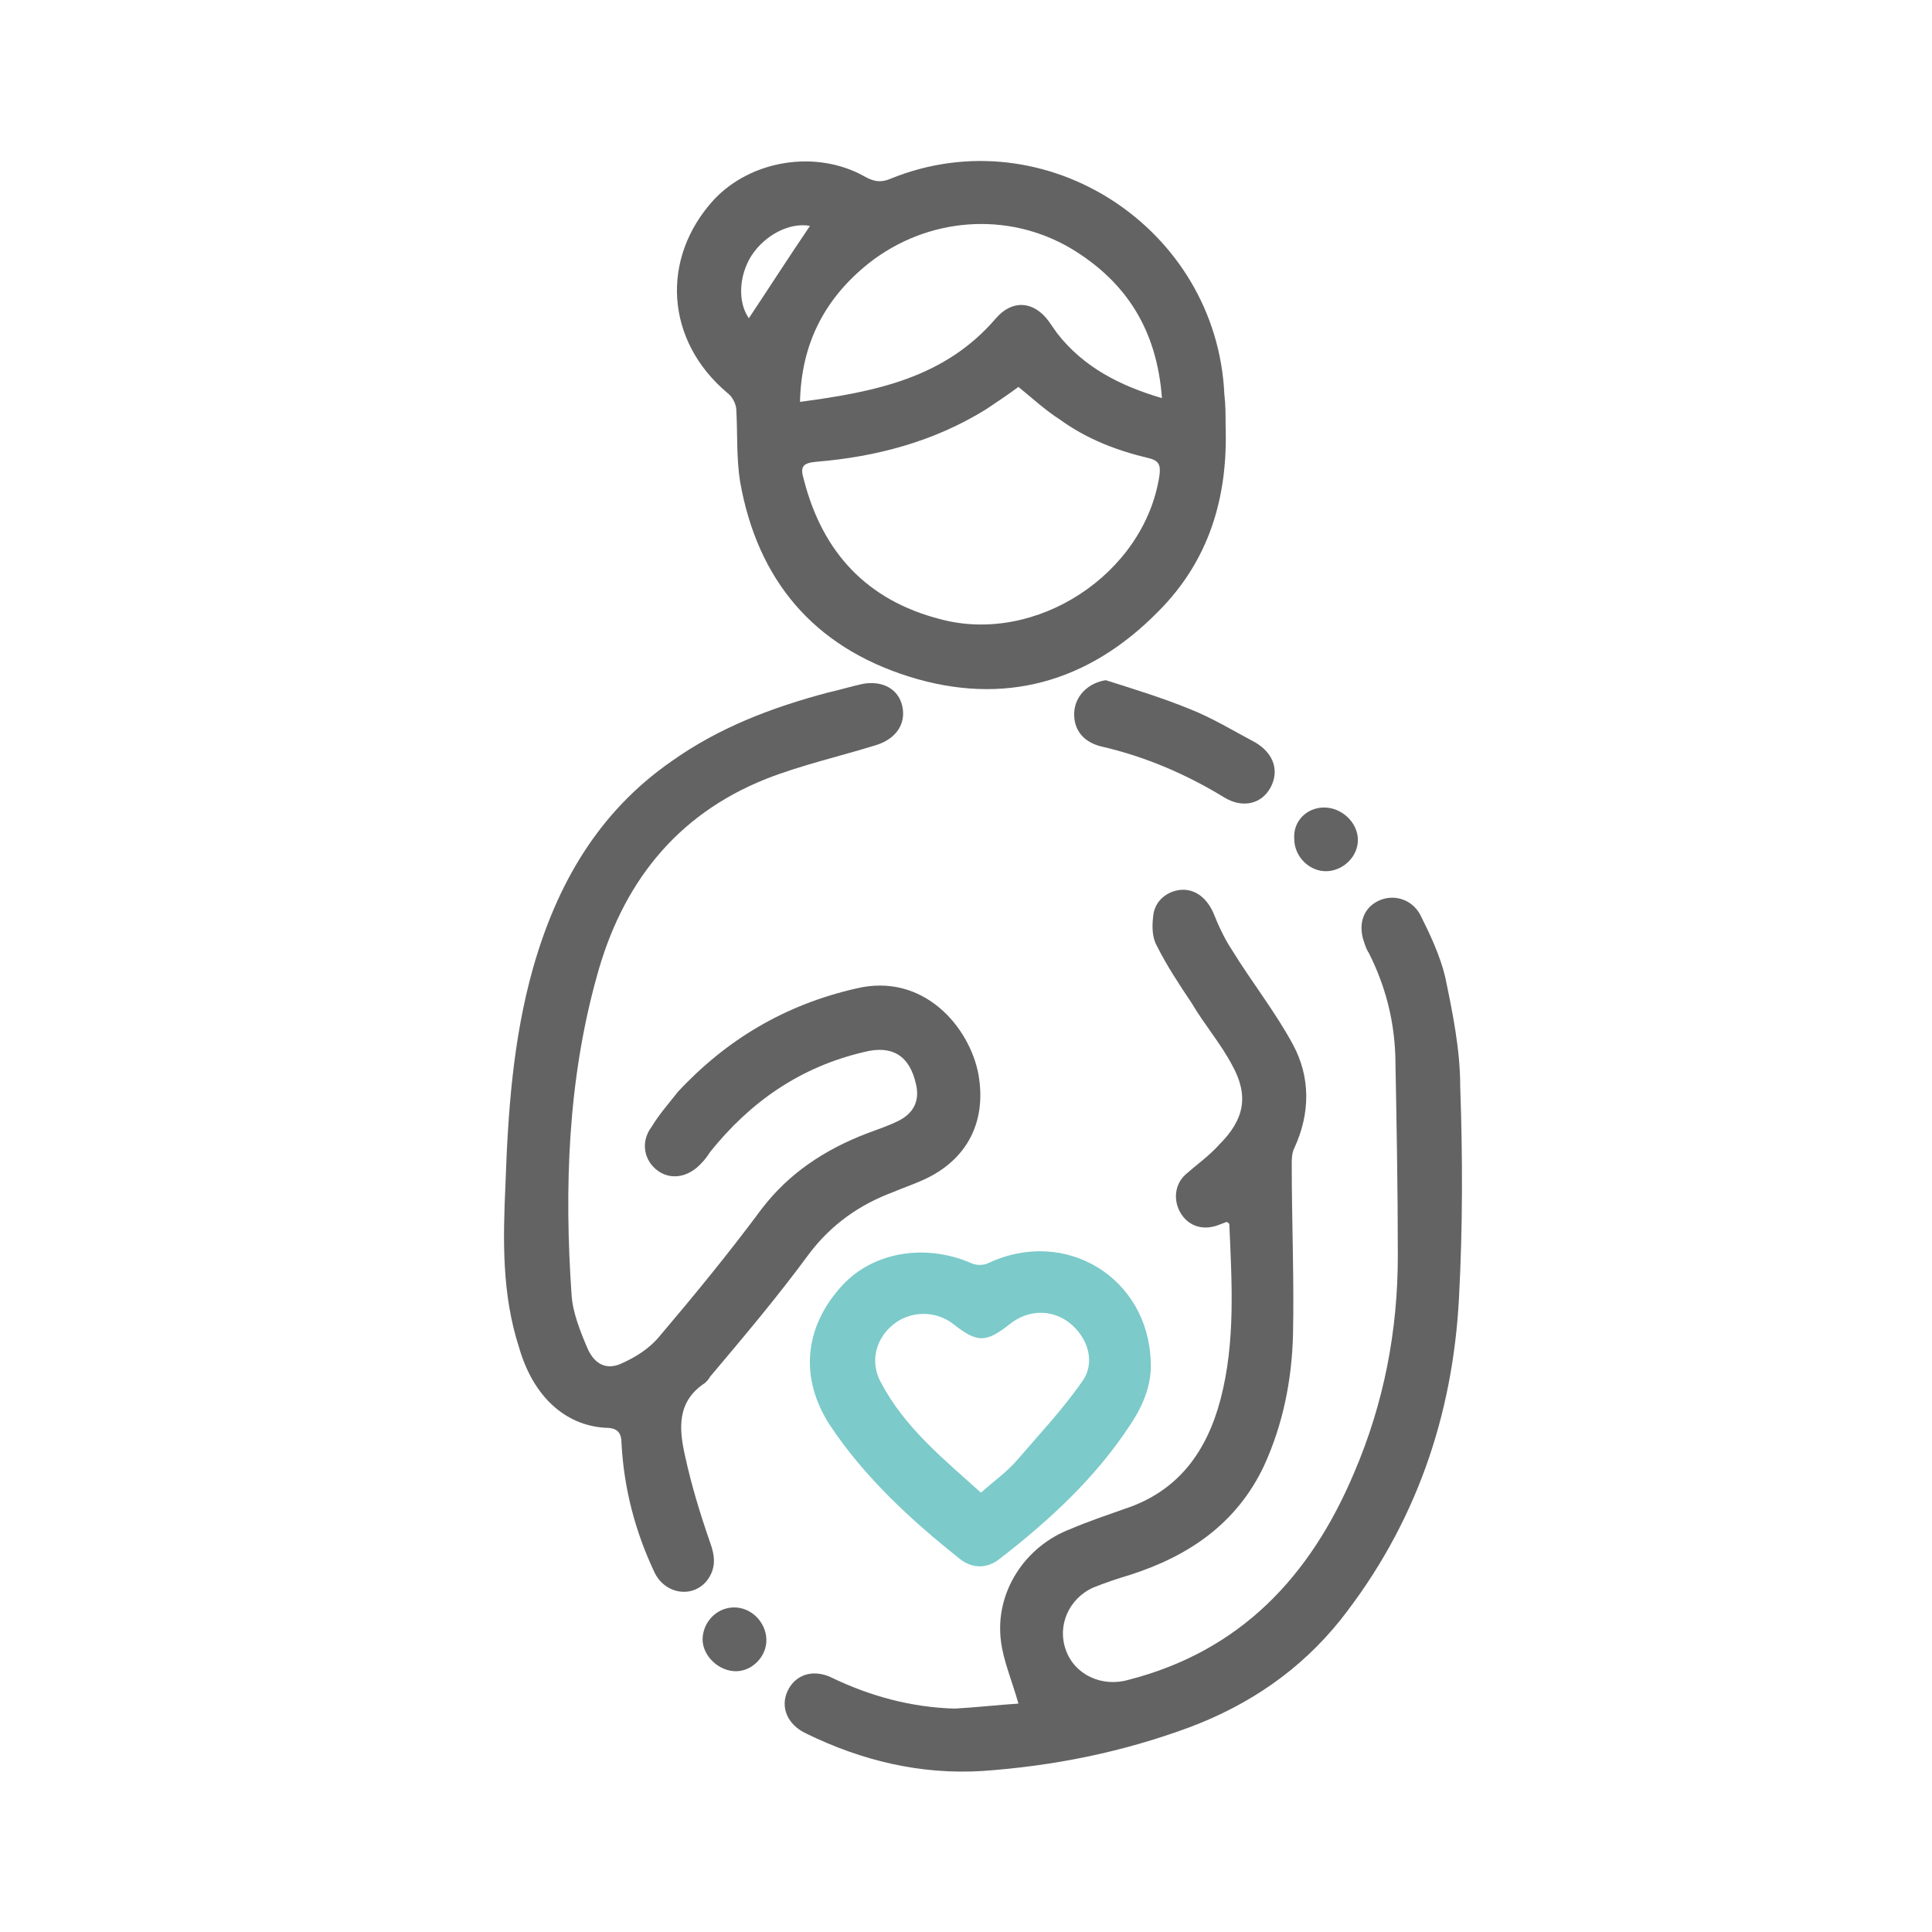 <?xml version="1.0" encoding="utf-8"?>
<!-- Generator: Adobe Illustrator 24.2.1, SVG Export Plug-In . SVG Version: 6.00 Build 0)  -->
<svg version="1.1" xmlns="http://www.w3.org/2000/svg" xmlns:xlink="http://www.w3.org/1999/xlink" x="0px" y="0px"
	 viewBox="-415 217 154.8 154.8" style="enable-background:new -415 217 154.8 154.8;" xml:space="preserve">
<style type="text/css">
	.st0{display:none;}
	.st1{display:inline;fill:#E0E0E0;}
	.st2{display:inline;fill:#636363;}
	.st3{display:inline;fill:#7CCACA;}
	.st4{fill:#636363;}
	.st5{fill:#7CCACA;}
	.st6{display:inline;}
</style>
<g id="Layer_4" class="st0">
	<rect x="-415" y="217.1" class="st1" width="154.8" height="154.8"/>
</g>
<g id="올인원관리" class="st0">
	<path class="st2" d="M-389.3,358.5c-0.9,0-1.8-0.5-2.3-1.3l-4.2-7.1c-9.5-16.3-10.5-36.3-2.6-53.5l3.1-6.8
		c8.4-18.1,5.7-39.4-6.8-54.9c-0.9-1.2-0.6-2.9,0.6-3.7c1.1-0.8,2.6-0.6,3.5,0.4c13.8,17.1,16.7,40.5,7.4,60.5l-3.1,6.8
		c-7.1,15.6-6.3,33.7,2.4,48.6l4.2,7.1c0.7,1.3,0.3,2.9-1,3.6C-388.4,358.3-388.8,358.5-389.3,358.5L-389.3,358.5z M-332.8,358.5
		c-1.5,0-2.7-1.2-2.7-2.7c0-0.5,0.1-0.9,0.4-1.3l4.2-7.1c6.7-11.4,8.8-24.9,6-37.9c-0.3-1.4,0.6-2.9,2-3.2s2.9,0.6,3.2,2
		c0,0,0,0,0,0.1c3.1,14.2,0.8,29.1-6.6,41.7l-4.2,7.1C-330.9,358-331.8,358.5-332.8,358.5z M-331.3,252.8c-1.5,0-2.7-1.2-2.7-2.7
		c0-0.3,0-0.6,0.1-0.8c2.2-6.5,5.4-12.5,9.7-17.8c0.9-1.2,2.6-1.3,3.7-0.4c1.2,0.9,1.3,2.6,0.4,3.7c-3.9,4.8-6.8,10.3-8.8,16.2
		C-329.2,252.1-330.2,252.8-331.3,252.8z M-361,358.5c-1.5,0-2.7-1.2-2.7-2.7v-37.3c0-1.5,1.2-2.7,2.7-2.7s2.7,1.2,2.7,2.7v37.3
		C-358.4,357.3-359.6,358.5-361,358.5z"/>
	<path class="st2" d="M-371.9,331.8h-2.5c-5,0-9.8-2.4-12.8-6.4c-0.9-1.1-0.7-2.8,0.4-3.7c1.1-0.9,2.8-0.7,3.7,0.4
		c0,0,0.1,0.1,0.1,0.1c2,2.7,5.2,4.3,8.5,4.3h2.5c2.8,0,5.5-1.1,7.5-3.1l1.4-1.4c1.1-1,2.7-1,3.8,0.1c1,1,1,2.7,0,3.7l-1.4,1.4
		C-363.6,330.1-367.7,331.8-371.9,331.8z"/>
	<path class="st2" d="M-347.7,331.8h-2.5c-4.2,0-8.3-1.7-11.3-4.7l-1.4-1.4c-1-1.1-1-2.7,0.1-3.8c1-1,2.7-1,3.7,0l1.4,1.4
		c2,2,4.7,3.1,7.5,3.1h2.5c3.3,0,6.5-1.6,8.5-4.3c0.8-1.2,2.5-1.5,3.7-0.7c1.2,0.8,1.5,2.5,0.7,3.7c0,0.1-0.1,0.1-0.1,0.1
		C-338,329.4-342.7,331.8-347.7,331.8z"/>
	<path class="st3" d="M-371.6,278.3c0-8.1,6.6-14.7,14.7-14.7c8.1,0,14.7,6.6,14.7,14.7v16c0,2.2-1.8,4-4,4c-2.2,0-4-1.8-4-4V285
		h-13.3v9.3c0,2.2-1.8,4-4,4s-4-1.8-4-4V278.3z M-363.5,277h13.1c-0.7-3.6-4.3-5.9-7.9-5.2C-360.9,272.3-362.9,274.4-363.5,277z
		 M-330.3,263.7c2.2,0,4,1.8,4,4v22.7h17.3c2.2,0,4,1.8,4,4s-1.8,4-4,4h-21.3c-2.2,0-4-1.8-4-4v-26.7
		C-334.3,265.5-332.5,263.7-330.3,263.7z M-292.9,263.7c2.2,0,4,1.8,4,4v22.7h17.3c2.2,0,4,1.8,4,4s-1.8,4-4,4h-21.3
		c-2.2,0-4-1.8-4-4v-26.7C-296.9,265.5-295.1,263.7-292.9,263.7z"/>
</g>
<g id="산모_관리" class="st0">
	<path id="XMLID_16_" class="st2" d="M-361.8,243.2c1.5-0.2,2.9-0.4,4.2-0.5c1.2-0.1,2,0.7,2.1,1.7c0,1-0.8,1.7-2,1.8
		c-3.8,0.2-6.8,1.8-9,5c-7.7,11.2-15.4,22.5-23.1,33.7c-0.8,1.2-1.3,2.7-1.5,4.2c-0.2,1.8-0.1,3.7,0,5.6c0.2,2.7,1.5,4.7,3.8,6.1
		c10.4,6.1,20.8,12.2,31.3,18.2c0.8,0.5,1.9,0.7,2.9,0.7c3.6,0.1,7.1,0,10.7,0c2,0,2.9-0.8,2.9-2.9c0-0.7,0-1.4,0-2.1
		c0-1.9-0.7-2.6-2.6-2.9c-1-0.2-2-0.3-3-0.5c-1.3-0.2-1.7-0.7-1.8-2c-0.1-1.7-0.2-2-1.9-1.8c-1.8,0.2-3.6,0.5-5.3,0.9
		c-1.1,0.3-2,0.1-2.8-0.7c-4.9-4.7-9.8-9.3-14.7-13.9c-1.9-1.8-2-3.7-0.2-5.7c5.2-6.1,10.4-12.1,15.6-18.1c4-4.6,6.2-10,6.4-16.1
		c0-1.3,0.7-2,1.7-2.1c1.1,0,1.8,0.8,1.8,2.1c-0.2,6.8-2.5,12.8-6.9,17.9c-2.6,3-5.2,6-7.7,9c-0.4,0.5-0.7,1.3-0.7,1.9
		c-0.1,4.8-0.1,9.6,0,14.4c0,0.6,0.3,1.3,0.8,1.8c1.8,1.8,3.7,3.5,5.5,5.3c0.5,0.5,1,0.5,1.7,0.4c1.9-0.3,3.8-0.7,5.7-0.7
		c2.4-0.1,3.8,1.2,4.6,3.4c0.1,0.3,0.5,0.6,0.8,0.7c0.5,0.2,1.1,0.2,1.6,0.3c3.1,0.6,5,2.7,5.1,5.8c0,1.2,0,2.4-0.1,3.6
		c-0.2,2.9-2.5,5.2-5.5,5.3c-4.2,0.1-8.4,0.1-12.5,0c-1.3,0-2.6-0.5-3.7-1.2c-10.4-6-20.7-12-31-18.1c-3.4-2-5.5-5-5.7-9
		c-0.2-2.3-0.2-4.8,0.1-7.1c0.3-1.7,1-3.5,2-4.9c7.6-11.3,15.3-22.5,23-33.6c0.9-1.3,2.3-2.4,3.4-3.7c0.3-0.4,0.7-0.9,0.7-1.4
		c0.1-2.2,0-4.3,0.1-6.5c0-0.6,0.3-1.4,0.7-1.8c0.3-0.3,1.2-0.4,1.6-0.2c0.5,0.3,1,1,1.1,1.6c0.2,1.6,0.1,3.2,0.1,4.8
		C-361.8,242.4-361.8,242.9-361.8,243.2z M-369.6,290.8c1.4,1.3,2.8,2.6,4.2,4c0-3.1,0-5.9,0-8.9
		C-366.9,287.7-368.2,289.2-369.6,290.8z"/>
	<path id="XMLID_15_" class="st2" d="M-312.3,274.9c1.4-1.3,2.8-2.4,4.1-3.6c0.5-0.5,1-1.4,1.1-2.1c0.5-4.1,0.1-8.3-5.3-10.7
		c-5.2-2.3-10.3-4.7-15.6-6.9c-4.5-1.9-7-5.2-7.4-10c-0.1-1.4-0.1-2.8,0-4.2c0-1.2,0.8-1.9,1.8-1.8c1,0,1.6,0.8,1.7,2
		c0,1.4,0,2.8,0.1,4.2c0.3,3.1,1.9,5.2,4.8,6.4c5.4,2.3,10.6,4.8,16,7.1c6.4,2.8,8.3,8.2,7.5,14.4c-0.2,1.8-1.2,3.3-2.6,4.6
		c-1.1,1-2.3,2-3.3,2.9c1.2,1.3,2.4,2.6,3.6,3.8c6.3,6.1,10.1,13.3,11.3,22c0.2,1.4-0.3,2.2-1.4,2.4c-1.1,0.2-1.9-0.5-2-1.8
		c-1.2-8.4-5.1-15.3-11.3-21c-3.2-2.9-6.4-5.8-9.6-8.6c-0.3-0.2-0.5-0.4-0.8-0.7c-0.9-0.8-1-1.8-0.4-2.6c0.7-0.8,1.7-0.9,2.6-0.1
		c1.2,1,2.4,2.1,3.6,3.1C-313.5,274-312.9,274.4-312.3,274.9z"/>
	<path id="XMLID_12_" class="st3" d="M-324.7,298.8c0.7,0.2,2,0.3,3.1,0.8c2.5,1.2,5,0.9,7.4-0.2c1.6-0.7,3.3-0.8,5-0.4
		c5.7,1.5,7.9,8.5,3.8,12.9c-3.3,3.5-6.7,6.8-10.2,10.2c-1.5,1.5-3.7,1.4-5.2,0c-3.4-3.3-6.8-6.6-10-10c-2.3-2.5-2.8-5.5-1.4-8.6
		C-330.9,300.5-328.5,299-324.7,298.8z M-318.3,319.7c0.1,0,0.2,0,0.3-0.1c3.4-3.4,6.8-6.7,10.1-10.1c1.4-1.4,1.4-3.6,0.3-5.3
		c-1.1-1.6-3-2.2-4.9-1.7c-1.2,0.4-2.4,0.7-3.5,1.2c-1.4,0.5-2.8,0.6-4.2,0c-1.2-0.5-2.4-0.8-3.6-1.2c-2.4-0.7-4.8,0.6-5.4,2.9
		c-0.5,1.8,0,3.3,1.3,4.7c3,3,6.1,6.1,9.1,9.1C-318.6,319.4-318.4,319.5-318.3,319.7z"/>
	<path id="XMLID_11_" class="st2" d="M-320.7,349.1c0.2-1.7,0.1-3.5,0.5-5.2c0.8-3.4,3-5.8,6.1-7.3c7.3-3.6,12.2-9.2,14.8-16.9
		c0.7-2.1,0.9-4.4,1.3-6.6c0.1-0.4,0.1-0.8,0.1-1.2c0.2-1.2,0.9-1.9,1.8-1.8c1,0.1,1.7,0.9,1.6,2.1c-0.2,4.3-1.2,8.3-3,12.2
		c-3.2,6.7-8.1,11.8-14.8,15.1c-3.3,1.6-5,4.1-4.8,7.8c0.1,1.7,0,3.3,0,5c0,1.3-0.7,2.1-1.8,2.1c-1,0-1.7-0.8-1.7-2.1
		c0-1.1,0-2.2,0-3.4C-320.6,349.1-320.6,349.1-320.7,349.1z"/>
	<path id="XMLID_10_" class="st2" d="M-375.7,330.2c0.4-3.1,0.6-6.2,1.1-9.3c0.2-1.6,1.8-2.3,2.8-1.2c0.4,0.5,0.7,1.4,0.6,2.1
		c-1,5.4-0.9,10.9-0.2,16.3c0.5,3.7,1.9,7.1,3.7,10.3c0.6,1.1,1.2,2.3,1.8,3.4c0.6,1.1,0.3,2.1-0.7,2.6c-0.9,0.5-1.8,0.1-2.4-0.9
		c-4.1-7.2-7-14.7-6.3-23.2C-375.4,330.2-375.6,330.2-375.7,330.2z"/>
	<path id="XMLID_9_" class="st2" d="M-278.8,329.1c-0.4,0.5-0.7,1.1-1.2,1.4c-0.7,0.5-1.5,0.2-2.1-0.4c-1.8-1.8-3.6-3.6-5.4-5.4
		c-0.8-0.8-1.7-1.6-2.5-2.5c-0.8-0.8-0.8-1.9-0.1-2.6c0.7-0.7,1.7-0.7,2.5,0.1c2.7,2.6,5.3,5.3,8,8
		C-279.3,328.1-279.1,328.5-278.8,329.1z"/>
	<path id="XMLID_8_" class="st2" d="M-288.9,297.7c-0.6-0.5-1.3-0.8-1.4-1.3c-0.2-0.6-0.1-1.4,0.3-1.9c0.8-1,1.8-1.9,2.7-2.8
		c1.7-1.7,3.3-3.3,5-5c1-0.9,2-1.1,2.8-0.3c0.8,0.8,0.7,1.8-0.2,2.7c-2.5,2.5-5,5-7.6,7.5C-287.7,297-288.3,297.3-288.9,297.7z"/>
	<path id="XMLID_7_" class="st2" d="M-285.9,306.8c0.7,0,1.4,0,2.1,0c1,0.1,1.6,0.6,1.6,1.6c0.1,1-0.5,1.7-1.4,1.8
		c-1.5,0.1-3.1,0.1-4.6,0c-0.9-0.1-1.5-0.8-1.4-1.8c0.1-1,0.7-1.5,1.6-1.6C-287.3,306.8-286.6,306.8-285.9,306.8z"/>
</g>
<g id="산후_관리">
	<path id="XMLID_76_" class="st4" d="M-333.4,353.5c-0.5-1.8-1.2-3.4-1.4-5c-0.5-3.9,1.9-7.6,5.6-9c1.4-0.6,2.9-1.1,4.3-1.6
		c4.3-1.4,6.6-4.6,7.7-8.8c1.2-4.6,0.9-9.3,0.7-14c0-0.1-0.1-0.1-0.2-0.2c-0.3,0.1-0.5,0.2-0.8,0.3c-1.2,0.4-2.3,0-2.9-1
		c-0.6-1-0.5-2.3,0.4-3.1c0.9-0.8,1.9-1.5,2.7-2.4c2-2,2.4-3.9,1-6.4c-0.9-1.7-2.2-3.2-3.2-4.9c-1-1.5-2-3-2.8-4.6
		c-0.4-0.7-0.4-1.6-0.3-2.4c0.1-1.2,1.1-2,2.2-2.1c1.2-0.1,2.1,0.7,2.6,1.8c0.4,1,0.9,2.1,1.5,3c1.6,2.6,3.5,5,4.9,7.6
		c1.4,2.6,1.4,5.5,0.1,8.3c-0.2,0.4-0.2,0.9-0.2,1.3c0,4.6,0.2,9.2,0.1,13.7c-0.1,3.6-0.8,7.1-2.3,10.4c-2.2,4.7-6.1,7.3-10.8,8.8
		c-1,0.3-1.9,0.6-2.9,1c-2,0.9-2.9,3.1-2.2,5c0.7,2,2.9,3,5,2.4c9-2.3,14.6-8.3,18.1-16.6c2.4-5.6,3.5-11.4,3.5-17.4
		c0-5.3-0.1-10.7-0.2-16c-0.1-2.9-0.8-5.6-2.1-8.2c-0.2-0.3-0.3-0.6-0.4-0.9c-0.5-1.4-0.1-2.7,1.1-3.3c1.2-0.6,2.7-0.2,3.4,1.1
		c0.8,1.6,1.6,3.3,2,5c0.6,2.9,1.2,5.8,1.2,8.8c0.2,5.6,0.2,11.3-0.1,16.9c-0.5,9.5-3.5,18.2-9.5,25.8c-3.2,4-7.3,6.8-12.1,8.6
		c-5.4,2-10.9,3.1-16.6,3.5c-4.9,0.3-9.6-0.8-14.1-3c-1.5-0.7-2.1-2.1-1.5-3.4c0.6-1.3,2-1.8,3.5-1.1c3.1,1.5,6.4,2.4,9.9,2.5
		C-336.7,353.8-335,353.6-333.4,353.5z"/>
	<path id="XMLID_71_" class="st4" d="M-316.8,251.1c0.2,5.7-1.3,10.8-5.4,14.9c-5.6,5.7-12.4,7.6-20,5.2
		c-7.6-2.4-12.1-7.7-13.5-15.6c-0.3-1.9-0.2-3.8-0.3-5.7c0-0.5-0.3-1.1-0.7-1.4c-5-4.2-5.4-10.8-1.1-15.5c3-3.2,8.2-4,12-1.9
		c0.7,0.4,1.3,0.6,2.2,0.2c12.4-5,26.1,4,26.7,17.3C-316.8,249.4-316.8,250.2-316.8,251.1z M-333.4,248c-0.8,0.6-1.7,1.2-2.6,1.8
		c-4.2,2.6-8.8,3.8-13.6,4.2c-1.1,0.1-1.3,0.4-1,1.4c1.5,5.9,5.1,9.7,10.9,11.2c7.7,2.1,16.4-3.6,17.6-11.5c0.1-0.8,0-1.2-0.9-1.4
		c-2.5-0.6-4.9-1.5-7.1-3.1C-331.2,249.9-332.3,248.9-333.4,248z M-321.9,248.9c-0.4-5.4-2.8-9.3-7.3-12c-5.1-3-11.5-2.5-16.2,1.2
		c-3.5,2.8-5.4,6.4-5.5,11.1c6-0.8,11.6-1.9,15.7-6.7c1.3-1.5,3-1.4,4.2,0.2c0.2,0.3,0.5,0.7,0.7,1
		C-328.2,246.4-325.3,247.9-321.9,248.9z M-350.1,235.1c-1.6-0.3-3.6,0.7-4.7,2.4c-1,1.6-1.1,3.7-0.2,5
		C-353.4,240.1-351.8,237.6-350.1,235.1z"/>
	<path id="XMLID_70_" class="st4" d="M-374.5,311.9c0.2-5.8,0.6-11.6,2.2-17.3c1.9-6.7,5.2-12.5,11.1-16.6c3.8-2.7,8-4.3,12.5-5.5
		c0.9-0.2,1.9-0.5,2.8-0.7c1.6-0.3,2.9,0.4,3.2,1.8c0.3,1.4-0.5,2.6-2.1,3.1c-2.9,0.9-6,1.6-8.8,2.7c-7.3,2.9-11.6,8.5-13.6,15.9
		c-2.3,8.3-2.6,16.9-2,25.5c0.1,1.4,0.7,2.9,1.3,4.3c0.6,1.3,1.6,1.7,2.8,1.1c1.1-0.5,2.2-1.2,3-2.2c2.8-3.3,5.5-6.6,8.1-10.1
		c2.2-2.9,5.1-4.8,8.5-6.1c0.8-0.3,1.7-0.6,2.5-1c1.2-0.6,1.7-1.6,1.4-2.9c-0.5-2.3-1.9-3.2-4.2-2.6c-5.1,1.2-9.1,4-12.3,8
		c-0.2,0.3-0.4,0.6-0.7,0.9c-1,1.1-2.4,1.4-3.5,0.6c-1.1-0.8-1.4-2.3-0.5-3.5c0.6-1,1.4-1.9,2.1-2.8c3.9-4.2,8.6-7,14.3-8.3
		c5.4-1.3,9.1,3.1,9.8,6.9c0.7,4-1.1,7.1-4.8,8.6c-0.7,0.3-1.3,0.5-2,0.8c-2.7,1-5,2.6-6.8,5c-2.5,3.4-5.2,6.6-7.9,9.8
		c-0.1,0.2-0.3,0.4-0.4,0.5c-2.3,1.5-2.1,3.7-1.6,5.9c0.5,2.3,1.2,4.6,2,6.9c0.4,1.1,0.5,2.1-0.3,3.1c-1.2,1.4-3.4,1-4.2-0.8
		c-1.5-3.2-2.4-6.6-2.6-10.2c0-0.9-0.3-1.3-1.3-1.3c-3.3-0.2-5.8-2.6-6.9-6.4C-374.8,320.7-374.7,316.3-374.5,311.9z"/>
	<path id="XMLID_67_" class="st5" d="M-322.8,326.1c0.1,1.8-0.6,3.5-1.6,5c-2.8,4.3-6.5,7.7-10.5,10.8c-1,0.8-2.2,0.8-3.2,0
		c-3.9-3.1-7.6-6.5-10.4-10.7c-2.4-3.7-2.1-7.7,0.8-11c2.5-2.9,6.8-3.6,10.5-2c0.4,0.2,1,0.2,1.4,0
		C-329.6,315.3-323,319.4-322.8,326.1z M-336.4,336.6c1-0.9,2-1.6,2.8-2.5c1.8-2.1,3.7-4.1,5.3-6.4c1.1-1.5,0.5-3.5-1-4.7
		c-1.4-1.1-3.3-1.1-4.8,0.1c-1.9,1.5-2.6,1.5-4.5,0c-1.4-1.1-3.4-1.1-4.8,0c-1.5,1.2-1.9,3.1-1,4.7
		C-342.5,331.4-339.4,333.9-336.4,336.6z"/>
	<path id="XMLID_66_" class="st4" d="M-326.4,271.5c2.2,0.7,4.5,1.4,6.7,2.3c1.8,0.7,3.6,1.8,5.3,2.7c1.5,0.9,1.9,2.3,1.2,3.6
		c-0.7,1.3-2.2,1.7-3.7,0.8c-3.1-1.9-6.4-3.3-9.9-4.1c-1.6-0.4-2.3-1.6-2.1-3C-328.7,272.6-327.7,271.7-326.4,271.5z"/>
	<path id="XMLID_65_" class="st4" d="M-308.9,281.7c1.4,0,2.7,1.2,2.7,2.6c0,1.3-1.1,2.4-2.4,2.5c-1.4,0.1-2.7-1.1-2.7-2.6
		C-311.4,282.8-310.3,281.7-308.9,281.7z"/>
	<path id="XMLID_64_" class="st4" d="M-353.6,348.6c-0.1,1.3-1.3,2.4-2.6,2.3c-1.4-0.1-2.6-1.4-2.5-2.7c0.1-1.4,1.3-2.5,2.7-2.4
		C-354.6,345.9-353.5,347.2-353.6,348.6z"/>
</g>
<g id="맨즈_힐링_관리" class="st0">
	<path id="XMLID_86_" class="st2" d="M-359.6,277.5c-0.2,0.3-0.3,0.4-0.3,0.5c-0.2,1.1-0.4,2.1-0.4,3.2c-0.5,6.9-2.9,13-8.3,17.6
		c-3.2,2.6-4.1,5.6-3.6,9.7c2.2,18.6,11.2,32.4,27.7,41.1c3.8,2,7.9,2.4,12,1.4c5.9-1.5,10.7-5.1,15.1-9.1
		c11-9.9,15.9-22.6,16.7-37.1c0.1-1.5-0.3-2.6-1.4-3.5c-1.2-1.1-2.3-2.3-3.5-3.5c-4.1-3.9-6.3-8.7-6.9-14.3
		c-0.2-1.9-0.5-3.9-0.8-5.9C-328.9,280.3-344.3,280.3-359.6,277.5z M-378,297.7c1.5,0.9,2.7,0.4,3.7-0.9c1-1.2,2.1-2.2,3.2-3.3
		c2.8-2.8,4.5-6.2,4.9-10.2c0.4-3,0.8-5.9,1.2-8.9c0.3-2.4,1.6-3.4,3.9-2.9c16.4,3.5,32.7,3.5,49.1,0c2.4-0.5,3.7,0.4,4,2.9
		c0.3,2.7,0.8,5.4,1,8.1c0.4,4.8,2.5,8.7,6,12c0.8,0.8,1.7,1.5,2.4,2.4c1.1,1.4,2.3,1.6,4.1,0.6c-0.2-7.4-0.2-15-0.8-22.5
		c-0.6-6.9-3.2-13.3-7.8-18.6c-7.5-8.6-17.4-12.1-28.5-12.3c-13.4-0.2-26.9-0.1-40.3,0c-0.5,0-1.1,0.1-1.8,0.1
		c1.1,4.5,3.5,7.7,7.2,10.1c1.1,0.7,2.2,1.5,2,3c-0.1,1.6-1.3,2.2-2.6,2.8c-6,2.7-10.2,7.2-10.7,13.7
		C-378.5,281.7-378,289.6-378,297.7z M-321.7,352c-2.4,1.8-7.7,4.9-14.6,4.9c-6.4,0-11.4-2.8-15-4.9c-1.7-1-3.9-2.4-6.2-4.4
		c-4.5-3.6-8.6-7-11.2-12.5c-1.7-3.6-4.1-6.9-5.3-10.7c0-0.1-0.2-0.7-0.7-1c-0.5-0.4-1.2-0.3-1.3-0.3c-1.6,0.1-6.7-1.8-8.3-2.6
		c-4.9-2.6-7.5-11.2-5.2-15.9c0.6-1.2,2.7-4.8,4.4-5.6c0.1-0.1,0.7-0.3,1.1-0.9c0.4-0.7,0.4-1.5,0.4-1.7c-0.2-3-0.2-15.4,0-18.6
		c0.2-4.5,0.3-8.6,2.8-12.3c2.1-3.1,7.4-8.1,7.7-8.4c0,0,0.2-0.2,0.2-0.2c0,0-0.1,0-0.1,0.1c-0.2,0.1-2.9-3.2-5.1-8.6
		c0,0-1.1-2.7-1.3-6.2c-0.1-0.9-0.1-1.8,0.5-2.5c0.7-0.8,1.9-0.9,2.7-0.9c4-0.1,6-0.2,7,0c4.6,0.9,9.3,0,14,0c23.3,0,22.7,0,23.6,0
		c6.2,0.6,15.7,1.6,23.8,6.8c4.6,2.9,8.2,6.7,8.3,6.9c0.9,1,2.9,3.2,4.6,6.2c0.9,1.4,4.5,7.8,5.2,17c0.3,4.5,0.6,18.8,0.5,21.2
		c0,0.2,0,0.8,0.3,1.5c0.4,0.6,0.9,0.9,1,0.9c1.2,0.6,5.9,6.1,4.8,12.9c-0.1,0.7-1.1,5.9-5.1,8.4c-2.3,1.4-7.3,2.9-8.8,2.9
		c-0.1,0-0.7-0.1-1.2,0.3c-0.5,0.4-0.7,0.9-0.7,1.1c-0.6,1.8-5.4,10.6-7.2,13.4c-2.7,4.2-5.9,6.9-9.2,9.6
		C-317.8,349.4-320,350.9-321.7,352z M-376.5,317.4c-0.5-4-1-7.8-1.4-11.7c-0.2-2.5-0.6-2.8-3.1-2.5c-1.7,0.2-2.9,1.1-3.3,2.7
		c-0.3,1.5-0.5,3.1-0.3,4.7C-383.9,314.8-380.1,317.9-376.5,317.4z M-296.7,317.6c3.2-0.1,5.5-1.4,7-4.1c1.6-2.8,1.8-5.7,0.3-8.5
		c-0.3-0.5-0.8-1.1-1.3-1.2c-1.3-0.3-2.7-0.4-3.9-0.2c-0.4,0.1-0.5,1.6-0.7,2.5c-0.1,0.5-0.1,1-0.1,1.5
		C-295.8,310.8-296.2,314.1-296.7,317.6z"/>
	<path id="XMLID_5_" class="st2" d="M-336.6,334.9c-3.6,0.1-7-0.6-10.3-2c-2.1-0.9-2.8-2.3-2.1-3.9c0.7-1.6,2.1-2,4.2-1.2
		c5.6,2.3,11.2,2.3,16.8,0c2.1-0.8,3.6-0.3,4.2,1.3c0.6,1.6-0.2,2.9-2.2,3.8C-329.4,334.3-332.9,335-336.6,334.9z"/>
	<path id="XMLID_4_" class="st2" d="M-351.8,292.8c2.8-0.1,5.3,0.7,7.5,2.2c1.5,1.1,1.9,2.6,1,4c-0.8,1.3-2.3,1.6-3.9,0.7
		c-3.1-1.8-6.1-1.8-9.1-0.1c-1.6,0.9-3.2,0.6-4-0.7c-0.8-1.4-0.4-2.9,1.1-3.9C-356.9,293.5-354.5,292.7-351.8,292.8z"/>
	<path id="XMLID_3_" class="st2" d="M-321.6,292.8c3.2,0,5.6,0.8,7.8,2.3c1.5,1,1.8,2.5,1,3.8c-0.8,1.3-2.3,1.8-3.8,0.9
		c-3.2-1.9-6.2-1.9-9.4,0c-1.5,0.9-3,0.4-3.8-0.9c-0.8-1.3-0.4-2.8,1-3.8C-326.4,293.6-323.9,292.8-321.6,292.8z"/>
	<path id="XMLID_2_" class="st2" d="M-355.5,306.9c0-2,1.8-3.8,3.8-3.8c2,0,3.8,1.8,3.7,3.8c0,2.1-1.7,3.7-3.8,3.7
		C-353.9,310.6-355.6,308.9-355.5,306.9z"/>
	<path id="XMLID_1_" class="st2" d="M-317.5,306.9c0,2.1-1.7,3.8-3.7,3.8c-2.1,0-3.8-1.7-3.8-3.7c0-2.1,1.7-3.8,3.7-3.8
		C-319.3,303.1-317.6,304.8-317.5,306.9z"/>
</g>
<g id="맨즈_v라인_관리" class="st0">
	<g class="st6">
		<path id="XMLID_24_" class="st4" d="M-359.4,271.3c-0.2,0.3-0.3,0.4-0.3,0.5c-0.2,1.1-0.4,2.1-0.4,3.2c-0.5,6.9-2.9,13-8.3,17.6
			c-3.2,2.6-4.1,5.6-3.6,9.7c2.2,18.6,11.2,32.4,27.7,41.1c3.8,2,7.9,2.4,12,1.4c5.9-1.5,10.7-5.1,15.1-9.1
			c11-9.9,15.9-22.6,16.7-37.1c0.1-1.5-0.3-2.6-1.4-3.5c-1.2-1.1-2.3-2.3-3.5-3.5c-4.1-3.9-6.3-8.7-6.9-14.3
			c-0.2-1.9-0.5-3.9-0.8-5.9C-328.6,274.2-344.1,274.1-359.4,271.3z M-377.8,291.5c1.5,0.9,2.7,0.4,3.7-0.9c1-1.2,2.1-2.2,3.2-3.3
			c2.8-2.8,4.5-6.2,4.9-10.2c0.4-3,0.8-5.9,1.2-8.9c0.3-2.4,1.6-3.4,3.9-2.9c16.4,3.5,32.7,3.5,49.1,0c2.4-0.5,3.7,0.4,4,2.9
			c0.3,2.7,0.8,5.4,1,8.1c0.4,4.8,2.5,8.7,6,12c0.8,0.8,1.7,1.5,2.4,2.4c1.1,1.4,2.3,1.6,4.1,0.6c-0.2-7.4-0.2-15-0.8-22.5
			c-0.6-6.9-3.2-13.3-7.8-18.6c-7.5-8.6-17.4-12.1-28.5-12.3c-13.4-0.2-26.9-0.1-40.3,0c-0.5,0-1.1,0.1-1.8,0.1
			c1.1,4.5,3.5,7.7,7.2,10.1c1.1,0.7,2.2,1.5,2,3c-0.1,1.6-1.3,2.2-2.6,2.8c-6,2.7-10.2,7.2-10.7,13.7
			C-378.3,275.5-377.8,283.5-377.8,291.5z M-321.5,345.8c-2.4,1.8-7.7,4.9-14.6,4.9c-6.4,0-11.4-2.8-15-4.9c-1.7-1-3.9-2.4-6.2-4.4
			c-4.5-3.6-8.6-7-11.2-12.5c-1.7-3.6-4.1-6.9-5.3-10.7c0-0.1-0.2-0.7-0.7-1c-0.5-0.4-1.2-0.3-1.3-0.3c-1.6,0.1-6.7-1.8-8.3-2.6
			c-4.9-2.6-7.5-11.2-5.2-15.9c0.6-1.2,2.7-4.8,4.4-5.6c0.1-0.1,0.7-0.3,1.1-0.9c0.4-0.7,0.4-1.5,0.4-1.7c-0.2-3-0.2-15.4,0-18.6
			c0.2-4.5,0.3-8.6,2.8-12.3c2.1-3.1,7.4-8.1,7.7-8.4c0,0,0.2-0.2,0.2-0.2c0,0-0.1,0-0.1,0.1c-0.2,0.1-2.9-3.2-5.1-8.6
			c0,0-1.1-2.7-1.3-6.2c-0.1-0.9-0.1-1.8,0.5-2.5c0.7-0.8,1.9-0.9,2.7-0.9c4-0.1,6-0.2,7,0c4.6,0.9,9.3,0,14,0c23.3,0,22.7,0,23.6,0
			c6.2,0.6,15.7,1.6,23.8,6.8c4.6,2.9,8.2,6.7,8.3,6.9c0.9,1,2.9,3.2,4.6,6.2c0.9,1.4,4.5,7.8,5.2,17c0.3,4.5,0.6,18.8,0.5,21.2
			c0,0.2,0,0.8,0.3,1.5c0.4,0.6,0.9,0.9,1,0.9c1.2,0.6,5.9,6.1,4.8,12.9c-0.1,0.7-1.1,5.9-5.1,8.4c-2.3,1.4-7.3,2.9-8.8,2.9
			c-0.1,0-0.7-0.1-1.2,0.3c-0.5,0.4-0.7,0.9-0.7,1.1c-0.6,1.8-5.4,10.6-7.2,13.4c-2.7,4.2-5.9,6.9-9.2,9.6
			C-317.6,343.2-319.8,344.7-321.5,345.8z M-376.2,311.2c-0.5-4-1-7.8-1.4-11.7c-0.2-2.5-0.6-2.8-3.1-2.5c-1.7,0.2-2.9,1.1-3.3,2.7
			c-0.3,1.5-0.5,3.1-0.3,4.7C-383.7,308.6-379.9,311.7-376.2,311.2z M-296.5,311.4c3.2-0.1,5.5-1.4,7-4.1c1.6-2.8,1.8-5.7,0.3-8.5
			c-0.3-0.5-0.8-1.1-1.3-1.2c-1.3-0.3-2.7-0.4-3.9-0.2c-0.4,0.1-0.5,1.6-0.7,2.5c-0.1,0.5-0.1,1-0.1,1.5
			C-295.6,304.6-296,307.9-296.5,311.4z"/>
		<path id="XMLID_23_" class="st4" d="M-336.4,328.7c-3.6,0.1-7-0.6-10.3-2c-2.1-0.9-2.8-2.3-2.1-3.9c0.7-1.6,2.1-2,4.2-1.2
			c5.6,2.3,11.2,2.3,16.8,0c2.1-0.8,3.6-0.3,4.2,1.3c0.6,1.6-0.2,2.9-2.2,3.8C-329.2,328.1-332.7,328.8-336.4,328.7z"/>
		<path id="XMLID_22_" class="st4" d="M-351.6,286.6c2.8-0.1,5.3,0.7,7.5,2.2c1.5,1.1,1.9,2.6,1,4c-0.8,1.3-2.3,1.6-3.9,0.7
			c-3.1-1.8-6.1-1.8-9.1-0.1c-1.6,0.9-3.2,0.6-4-0.7c-0.8-1.4-0.4-2.9,1.1-3.9C-356.7,287.3-354.3,286.5-351.6,286.6z"/>
		<path id="XMLID_21_" class="st4" d="M-321.4,286.6c3.2,0,5.6,0.8,7.8,2.3c1.5,1,1.8,2.5,1,3.8c-0.8,1.3-2.3,1.8-3.8,0.9
			c-3.2-1.9-6.2-1.9-9.4,0c-1.5,0.9-3,0.4-3.8-0.9c-0.8-1.3-0.4-2.8,1-3.8C-326.2,287.4-323.7,286.6-321.4,286.6z"/>
		<path id="XMLID_20_" class="st4" d="M-355.3,300.7c0-2,1.8-3.8,3.8-3.8c2,0,3.8,1.8,3.7,3.8c0,2.1-1.7,3.7-3.8,3.7
			C-353.7,304.5-355.3,302.8-355.3,300.7z"/>
		<path id="XMLID_19_" class="st4" d="M-317.3,300.7c0,2.1-1.7,3.8-3.7,3.8c-2.1,0-3.8-1.7-3.8-3.7c0-2.1,1.7-3.8,3.7-3.8
			C-319.1,296.9-317.3,298.6-317.3,300.7z"/>
	</g>
	<g class="st6">
		<path class="st5" d="M-378.6,349.3c-1.3,0-2.4-1.1-2.4-2.4c0-0.6,0.3-1.3,0.7-1.7l5.6-5.6l-5.6-5.6c-0.9-1-0.9-2.5,0.1-3.5
			c0.9-0.9,2.4-0.9,3.4,0l7.3,7.3c1,1,1,2.5,0,3.5l-7.3,7.3C-377.4,349.1-378,349.3-378.6,349.3z"/>
		<path class="st5" d="M-373.7,342h-17.1c-1.3,0-2.4-1.1-2.4-2.4s1.1-2.4,2.4-2.4h17.1c1.3,0,2.4,1.1,2.4,2.4S-372.4,342-373.7,342z
			"/>
	</g>
	<g class="st6">
		<path class="st5" d="M-294.5,350.7c-0.6,0-1.3-0.3-1.7-0.7l-7.3-7.3c-1-1-1-2.5,0-3.5l7.3-7.3c1-0.9,2.5-0.9,3.5,0.1
			c0.9,0.9,0.9,2.4,0,3.4l-5.6,5.6l5.6,5.6c1,1,1,2.5,0,3.5C-293.3,350.4-293.9,350.7-294.5,350.7L-294.5,350.7z"/>
		<path class="st5" d="M-282.3,343.3h-17.1c-1.3,0-2.4-1.1-2.4-2.4s1.1-2.4,2.4-2.4h17.1c1.3,0,2.4,1.1,2.4,2.4
			S-281,343.3-282.3,343.3z"/>
	</g>
</g>
<g id="맨즈_올인원_관리" class="st0">
	<path class="st2" d="M-275,261.2c-0.5,0-1-0.2-1.5-0.4c-9.6-6.5-21.5-8.8-32.9-6.5c-5.8,1.2-11.4-2.4-12.9-8.1l-3.4-13.6
		c-0.3-1.4,0.6-2.9,2-3.2c1.4-0.3,2.8,0.5,3.2,1.9l3.4,13.6c0.7,2.9,3.7,4.8,6.6,4.2c12.8-2.6,26,0,36.9,7.3
		c1.2,0.8,1.6,2.5,0.7,3.7C-273.3,260.7-274.1,261.2-275,261.2z M-397.7,261.2c-1.5,0-2.7-1.2-2.7-2.7c0-0.9,0.4-1.7,1.2-2.2
		c10.8-7.3,24.1-9.9,36.9-7.3c3,0.6,5.9-1.3,6.6-4.2l3.4-13.6c0.3-1.4,1.8-2.3,3.2-1.9c0,0,0,0,0,0c1.4,0.4,2.3,1.8,1.9,3.2
		c0,0,0,0,0,0l-3.4,13.6c-1.4,5.7-7.1,9.3-12.9,8.1c-11.4-2.3-23.2,0-32.9,6.5C-396.6,261-397.1,261.2-397.7,261.2z M-376.3,357.2
		c-1.5,0-2.7-1.2-2.7-2.7c0-0.3,0.1-0.7,0.2-1c6.6-16.6,7.2-35.1,1.5-52.1l-5.2-15.7c-0.5-1.4-2-2.2-3.4-1.7c0,0,0,0,0,0l-10.9,3.6
		c-1.4,0.5-2.9-0.3-3.4-1.7c-0.5-1.4,0.3-2.9,1.7-3.4l10.9-3.6c2-0.7,4.2-0.5,6.1,0.4c1.9,1,3.3,2.6,4,4.6l5.2,15.7
		c6.1,18.2,5.5,37.9-1.6,55.7C-374.3,356.5-375.2,357.2-376.3,357.2z M-296.3,357.2c-1.1,0-2.1-0.7-2.5-1.7
		c-7.1-17.8-7.7-37.6-1.6-55.7l5.2-15.7c0.7-2,2.1-3.7,4-4.6c1.9-1,4.1-1.1,6.1-0.4l10.9,3.6c1.4,0.5,2.2,2,1.7,3.4
		c-0.5,1.4-2,2.2-3.4,1.7l0,0l-10.9-3.6c-1.4-0.5-2.9,0.3-3.4,1.7l-5.2,15.7c-5.7,17-5.1,35.4,1.5,52.1c0.5,1.4-0.1,2.9-1.5,3.5
		C-295.7,357.1-296,357.2-296.3,357.2z M-336.3,346.5c-1.5,0-2.7-1.2-2.7-2.7v-80c0-1.5,1.2-2.7,2.7-2.7s2.7,1.2,2.7,2.7v80
		C-333.7,345.3-334.9,346.5-336.3,346.5z M-360.4,294.4c-2.2,0-4.4-0.5-6.5-1.5c-1.3-0.7-1.9-2.3-1.2-3.6s2.3-1.9,3.6-1.2
		c4.6,2.3,10.1,0.4,12.4-4.1c0.7-1.3,2.3-1.9,3.6-1.2c1.3,0.7,1.9,2.3,1.2,3.6l0,0C-349.8,291.3-354.8,294.4-360.4,294.4z
		 M-312.3,294.4c-5.5,0-10.6-3.1-13.1-8.1c-0.7-1.3-0.1-2.9,1.2-3.6c1.3-0.7,2.9-0.1,3.6,1.2c2.3,4.6,7.8,6.4,12.4,4.1
		c1.3-0.7,2.9-0.1,3.6,1.2s0.1,2.9-1.2,3.6C-307.8,293.9-310,294.4-312.3,294.4L-312.3,294.4z"/>
</g>
<g id="집중_맞춤_관리" class="st0">
	<path class="st2" d="M-396.4,310.2c-1.2,0-2.3-0.9-2.6-2.1c-1-4.6-1.5-9.2-1.5-13.9c0-35.3,28.7-64,64-64
		c20.3,0,39.5,9.8,51.5,26.1c0.9,1.2,0.6,2.9-0.6,3.7c-1.2,0.9-2.9,0.6-3.7-0.6c-11-15-28.5-23.9-47.2-23.9
		c-32.3,0-58.7,26.3-58.7,58.7c0,4.4,0.5,8.7,1.4,12.7c0.3,1.4-0.6,2.9-2,3.2C-396,310.2-396.2,310.2-396.4,310.2z M-336.5,358.2
		c-20.3,0-39.5-9.8-51.5-26.1c-0.9-1.2-0.6-2.9,0.6-3.7c1.2-0.9,2.9-0.6,3.7,0.6c11,15,28.5,23.9,47.2,23.9
		c32.3,0,58.7-26.3,58.7-58.7c0-4.5-0.5-8.8-1.4-12.7c-0.3-1.4,0.5-2.9,2-3.2c1.4-0.3,2.9,0.5,3.2,2c1,4.4,1.6,9.1,1.6,13.9
		C-272.5,329.5-301.2,358.2-336.5,358.2L-336.5,358.2z"/>
	<path class="st2" d="M-386.9,347.5c-1.5,0-2.6-1.2-2.7-2.6l-0.3-16c0-1.5,1.1-2.7,2.6-2.7c0,0,0,0,0.1,0h16c1.5,0,2.7,1.2,2.7,2.7
		s-1.2,2.7-2.7,2.7h-13.3l0.2,13.3C-384.2,346.3-385.4,347.5-386.9,347.5L-386.9,347.5z M-285.8,262.2h-16c-1.5,0-2.7-1.2-2.7-2.7
		c0-1.5,1.2-2.7,2.7-2.7h13.3v-13.3c0-1.5,1.2-2.7,2.7-2.7c1.5,0,2.7,1.2,2.7,2.7v16C-283.2,261-284.4,262.2-285.8,262.2z
		 M-336.7,319.5c-0.1,0-0.2,0-0.2,0c-21.4-1.9-33-14.1-34.3-36.2c0-0.8,0.2-1.5,0.8-2c0.6-0.5,1.3-0.8,2-0.8
		c9.5,0.6,17.2,3,22.9,7.4c1.2,0.9,1.5,2.5,0.6,3.7s-2.5,1.5-3.7,0.6c0,0-0.1,0-0.1-0.1c-4.3-3.2-10-5.2-17-6
		c2,17.3,11.5,26.5,29.2,28.1c1.5,0.1,2.5,1.4,2.4,2.9C-334.1,318.5-335.3,319.5-336.7,319.5L-336.7,319.5z"/>
	<path class="st2" d="M-336.3,319.5c-1.5,0-2.7-1.2-2.7-2.7c0-1.4,1.1-2.5,2.4-2.7c17.6-1.6,27.2-10.8,29.2-28.1
		c-7,0.8-12.7,2.8-17,6c-1.2,0.9-2.8,0.7-3.7-0.5s-0.7-2.8,0.5-3.7c0,0,0.1,0,0.1-0.1c5.7-4.3,13.5-6.8,22.9-7.4
		c1.5-0.1,2.7,1.1,2.8,2.5c0,0.1,0,0.2,0,0.3c-1.3,22.1-12.8,34.3-34.3,36.2C-336.2,319.5-336.3,319.5-336.3,319.5L-336.3,319.5z"/>
	<path class="st3" d="M-336.5,319.5c-0.8,0-1.5-0.3-2-0.9c-15.2-17.1-15.2-34.4,0-51.5c1-1.1,2.8-1.1,3.9-0.1c0,0,0.1,0.1,0.1,0.1
		c15.2,17.1,15.2,34.4,0,51.5C-335,319.2-335.7,319.5-336.5,319.5z"/>
</g>
<g id="Layer_9" class="st0">
	<g class="st6">
		<path class="st5" d="M-356.6,354.3h-4.5v-20.3h-0.1l-5.8,3.7v-4.1l6.1-4h4.3V354.3z"/>
		<path class="st5" d="M-347.1,347.6h4.3c0.1,2,2,3.4,4.4,3.4c2.8,0,4.7-2,4.7-4.7c0-2.8-2-4.8-4.9-4.8c-1.9,0-3.3,0.6-4.1,2.1h-4.1
			l1.5-14h14.6v3.7h-10.9l-0.7,6.5h0.2c1-1.1,2.8-1.9,4.8-1.9c4.6,0,8,3.4,8,8.2c0,4.9-3.7,8.4-9,8.4
			C-343.3,354.6-347,351.7-347.1,347.6z"/>
		<path class="st5" d="M-322.5,341.9c0-8,3.5-12.7,9.5-12.7c5.9,0,9.5,4.6,9.5,12.7c0,8.1-3.5,12.7-9.5,12.7S-322.5,350-322.5,341.9
			z M-308,341.9c0-5.9-1.9-9-5-9s-5,3.1-5,9c0,5.9,1.9,9,5,9C-310,350.9-308,347.9-308,341.9z"/>
	</g>
	<path class="st2" d="M-318,321.3c-1.5,0-2.7-1.2-2.7-2.7V292c0-1.5,1.2-2.7,2.7-2.7h8c5.9,0,10.7,4.8,10.7,10.7
		s-4.8,10.7-10.7,10.7h-5.3v8C-315.3,320.1-316.5,321.3-318,321.3z M-315.3,305.3h5.3c2.9,0,5.3-2.4,5.3-5.3s-2.4-5.3-5.3-5.3h-5.3
		V305.3z M-363.3,321.3c-1.2,0-2.2-0.8-2.6-1.9l-8-26.7c-0.4-1.4,0.4-2.9,1.8-3.3c1.4-0.4,2.9,0.4,3.3,1.8l5.4,18.2l5.4-18.1
		c0.4-1.4,1.9-2.2,3.3-1.8c1.4,0.4,2.2,1.9,1.8,3.3l-8,26.7C-361.1,320.6-362.2,321.3-363.3,321.3z M-336.7,321.3
		c-1.5,0-2.7-1.2-2.7-2.7V292c0-1.5,1.2-2.7,2.7-2.7c1.5,0,2.7,1.2,2.7,2.7v26.7C-334,320.1-335.2,321.3-336.7,321.3z M-336.7,252
		c-8.8,0-16-7.2-16-16s7.2-16,16-16c8.8,0,16,7.2,16,16S-327.8,252-336.7,252z M-336.7,225.3c-5.9,0-10.7,4.8-10.7,10.7
		s4.8,10.7,10.7,10.7c5.9,0,10.7-4.8,10.7-10.7C-326,230.1-330.8,225.3-336.7,225.3z"/>
	<path class="st2" d="M-286,367.3h-101.3c-7.4,0-13.3-6-13.3-13.3v-72.7c0-7.3,6-13.3,13.3-13.3H-286c7.3,0,13.3,6,13.3,13.3V354
		C-272.7,361.3-278.7,367.3-286,367.3z M-387.3,273.3c-4.4,0-8,3.6-8,8V354c0,4.4,3.6,8,8,8H-286c4.4,0,8-3.6,8-8v-72.7
		c0-4.4-3.6-8-8-8H-387.3z"/>
	<path class="st2" d="M-366,273.3c-1.5,0-2.7-1.2-2.7-2.7c0-0.4,0.1-0.8,0.2-1.1l16-34.7c0.7-1.3,2.3-1.8,3.6-1.1
		c1.2,0.6,1.8,2.1,1.2,3.4l-16,34.7C-364,272.7-365,273.3-366,273.3z M-307.3,273.3c-1,0-2-0.6-2.4-1.6l-16-34.7
		c-0.6-1.3,0-2.9,1.3-3.5c1.3-0.6,2.9,0,3.5,1.3l0,0l16,34.7c0.6,1.3,0,2.9-1.3,3.5C-306.6,273.2-306.9,273.3-307.3,273.3z"/>
</g>
<g id="Layer_10" class="st0">
	<g class="st6">
		<path class="st5" d="M-369.8,347.6h4.5c0.1,2,2.1,3.3,4.7,3.3c2.7,0,4.7-1.5,4.7-3.7c0-2.2-1.9-3.8-5.1-3.8h-2.2V340h2.2
			c2.6,0,4.5-1.5,4.4-3.6c0-2.1-1.5-3.5-4-3.5c-2.3,0-4.3,1.3-4.4,3.4h-4.3c0.1-4.2,3.8-7,8.7-7c5,0,8.2,3.1,8.2,6.8
			c0,2.8-1.8,4.8-4.5,5.3v0.2c3.5,0.5,5.4,2.7,5.4,5.8c0,4.2-3.8,7.2-9.2,7.2C-366,354.6-369.7,351.7-369.8,347.6z"/>
		<path class="st5" d="M-344.5,341.9c0-8,3.5-12.7,9.5-12.7c5.9,0,9.5,4.6,9.5,12.7c0,8.1-3.5,12.7-9.5,12.7S-344.5,350-344.5,341.9
			z M-330,341.9c0-5.9-1.9-9-5-9s-5,3.1-5,9c0,5.9,1.9,9,5,9C-331.9,350.9-330,347.9-330,341.9z"/>
		<path class="st5" d="M-318.7,341.9c0-8,3.5-12.7,9.5-12.7c5.9,0,9.5,4.6,9.5,12.7c0,8.1-3.5,12.7-9.5,12.7S-318.7,350-318.7,341.9
			z M-304.3,341.9c0-5.9-1.9-9-5-9s-5,3.1-5,9c0,5.9,1.9,9,5,9C-306.2,350.9-304.3,347.9-304.3,341.9z"/>
	</g>
	<path class="st2" d="M-316,321.3c-1.5,0-2.7-1.2-2.7-2.7V292c0-1.5,1.2-2.7,2.7-2.7h8c5.9,0,10.7,4.8,10.7,10.7
		s-4.8,10.7-10.7,10.7h-5.3v8C-313.3,320.1-314.5,321.3-316,321.3z M-313.3,305.3h5.3c2.9,0,5.3-2.4,5.3-5.3s-2.4-5.3-5.3-5.3h-5.3
		V305.3z M-361.3,321.3c-1.2,0-2.2-0.8-2.6-1.9l-8-26.7c-0.4-1.4,0.4-2.9,1.8-3.3c1.4-0.4,2.9,0.4,3.3,1.8l5.4,18.2l5.4-18.1
		c0.4-1.4,1.9-2.2,3.3-1.8c1.4,0.4,2.2,1.9,1.8,3.3l-8,26.7C-359.1,320.6-360.2,321.3-361.3,321.3z M-334.7,321.3
		c-1.5,0-2.7-1.2-2.7-2.7V292c0-1.5,1.2-2.7,2.7-2.7c1.5,0,2.7,1.2,2.7,2.7v26.7C-332,320.1-333.2,321.3-334.7,321.3z M-334.7,252
		c-8.8,0-16-7.2-16-16s7.2-16,16-16c8.8,0,16,7.2,16,16S-325.8,252-334.7,252z M-334.7,225.3c-5.9,0-10.7,4.8-10.7,10.7
		s4.8,10.7,10.7,10.7c5.9,0,10.7-4.8,10.7-10.7C-324,230.1-328.8,225.3-334.7,225.3z"/>
	<path class="st2" d="M-284,367.3h-101.3c-7.4,0-13.3-6-13.3-13.3v-72.7c0-7.3,6-13.3,13.3-13.3H-284c7.3,0,13.3,6,13.3,13.3V354
		C-270.7,361.3-276.7,367.3-284,367.3z M-385.3,273.3c-4.4,0-8,3.6-8,8V354c0,4.4,3.6,8,8,8H-284c4.4,0,8-3.6,8-8v-72.7
		c0-4.4-3.6-8-8-8H-385.3z"/>
	<path class="st2" d="M-364,273.3c-1.5,0-2.7-1.2-2.7-2.7c0-0.4,0.1-0.8,0.2-1.1l16-34.7c0.7-1.3,2.3-1.8,3.6-1.1
		c1.2,0.6,1.8,2.1,1.2,3.4l-16,34.7C-362,272.7-363,273.3-364,273.3z M-305.3,273.3c-1,0-2-0.6-2.4-1.6l-16-34.7
		c-0.6-1.3,0-2.9,1.3-3.5c1.3-0.6,2.9,0,3.5,1.3l0,0l16,34.7c0.6,1.3,0,2.9-1.3,3.5C-304.6,273.2-304.9,273.3-305.3,273.3z"/>
</g>
</svg>
